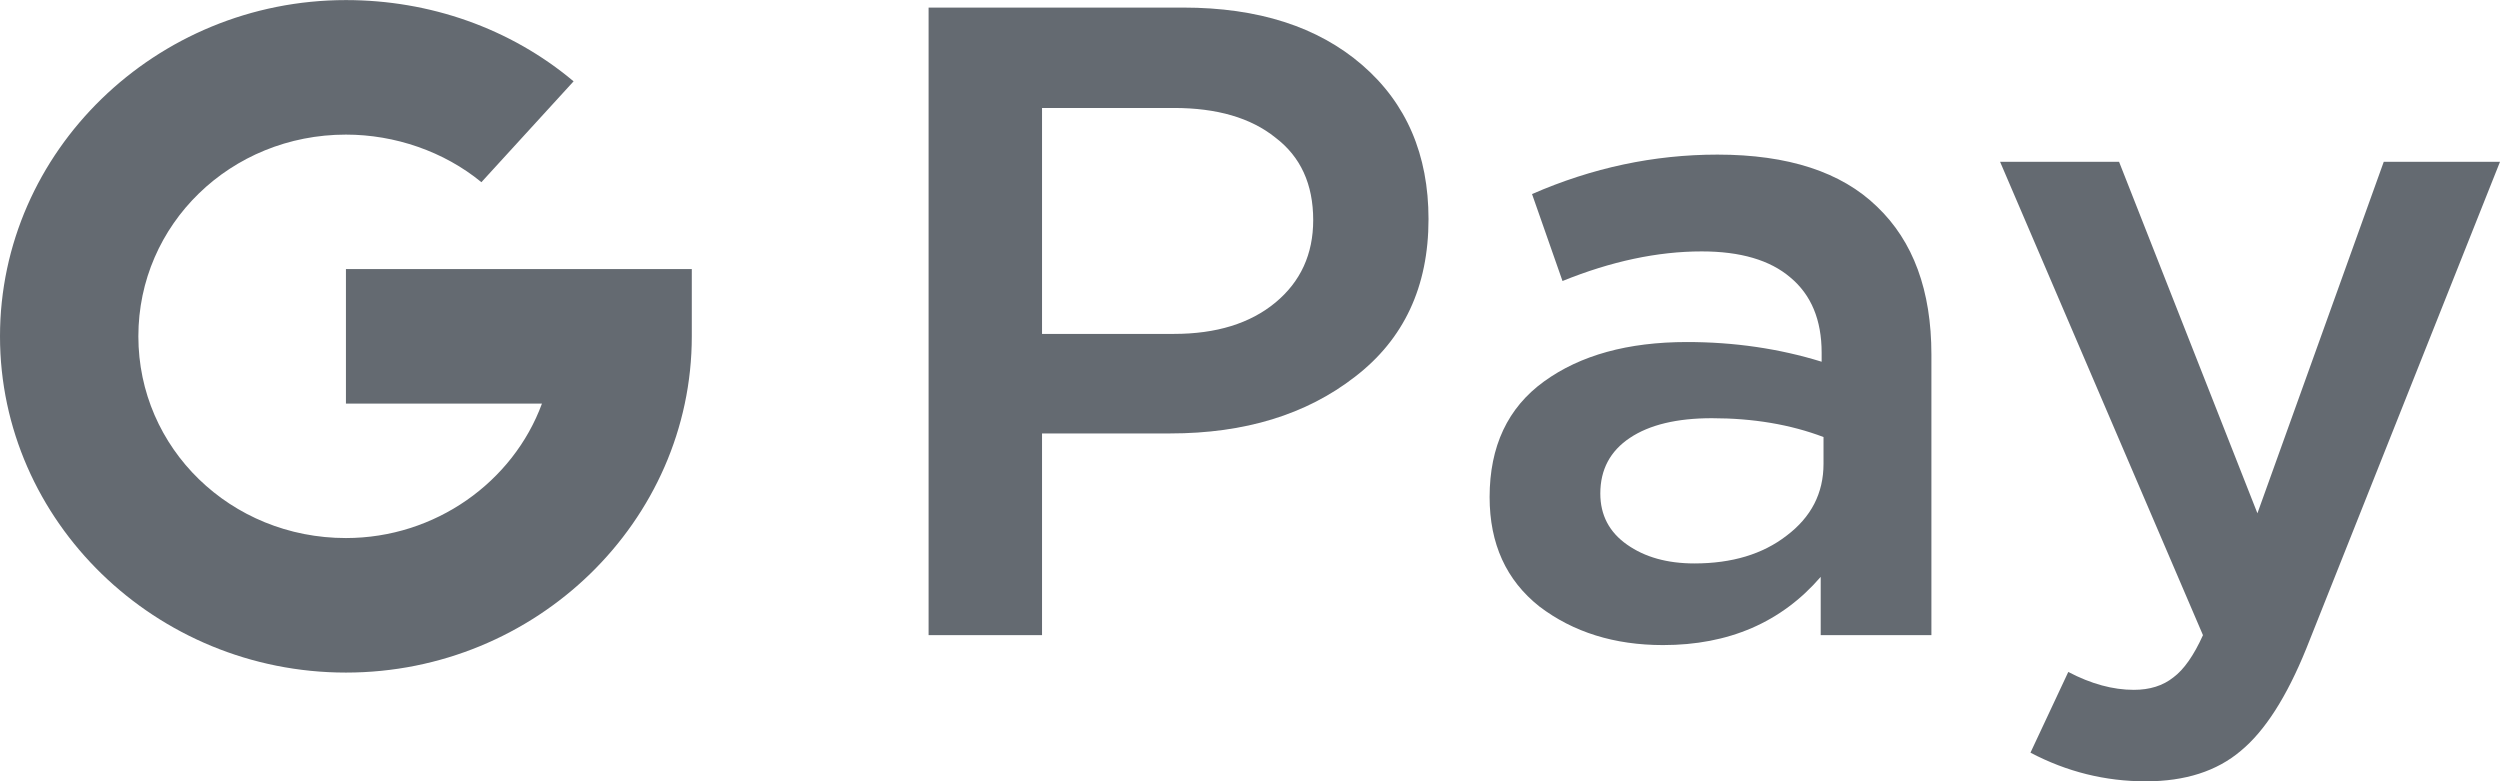 <svg width="32" height="10" viewBox="0 0 32 10" fill="none" xmlns="http://www.w3.org/2000/svg">
<path d="M4.428 3.444V5.166H6.937C6.568 6.17 5.571 6.887 4.428 6.887C2.952 6.887 1.771 5.739 1.771 4.305C1.771 2.87 2.952 1.723 4.428 1.723C5.055 1.723 5.682 1.938 6.162 2.332L7.342 1.041C6.531 0.36 5.498 0.001 4.428 0.001C1.992 0.001 0 1.938 0 4.305C0 6.672 1.992 8.609 4.428 8.609C6.863 8.609 8.855 6.672 8.855 4.305V3.444H4.428Z" fill="#646A71"/>
<path d="M11.886 8.13V0.097H15.145C16.105 0.097 16.868 0.342 17.435 0.831C18.002 1.321 18.285 1.979 18.285 2.805C18.285 3.67 17.97 4.343 17.341 4.825C16.719 5.307 15.932 5.548 14.979 5.548H13.338V8.13H11.886ZM13.338 4.274H15.026C15.569 4.274 16.002 4.14 16.325 3.873C16.648 3.605 16.809 3.253 16.809 2.817C16.809 2.358 16.648 2.006 16.325 1.761C16.01 1.508 15.577 1.382 15.026 1.382H13.338V4.274Z" fill="#646A71"/>
<path d="M24.722 8.13H23.305V7.384C22.802 7.966 22.129 8.257 21.287 8.257C20.665 8.257 20.137 8.092 19.704 7.763C19.279 7.426 19.067 6.96 19.067 6.363C19.067 5.713 19.299 5.219 19.763 4.883C20.228 4.546 20.838 4.378 21.593 4.378C22.2 4.378 22.774 4.462 23.317 4.63V4.515C23.317 4.094 23.183 3.773 22.916 3.551C22.656 3.329 22.278 3.218 21.782 3.218C21.216 3.218 20.621 3.345 20 3.597L19.61 2.484C20.381 2.147 21.172 1.979 21.983 1.979C22.888 1.979 23.569 2.201 24.026 2.645C24.49 3.088 24.722 3.72 24.722 4.538V8.13ZM23.341 5.938V5.594C22.916 5.433 22.44 5.353 21.912 5.353C21.464 5.353 21.113 5.437 20.861 5.606C20.61 5.774 20.484 6.011 20.484 6.317C20.484 6.593 20.598 6.811 20.826 6.971C21.054 7.132 21.342 7.212 21.688 7.212C22.168 7.212 22.562 7.094 22.869 6.856C23.183 6.619 23.341 6.313 23.341 5.938Z" fill="#646A71"/>
<path d="M27.466 10.001C26.947 10.001 26.455 9.879 25.99 9.634L26.474 8.601C26.766 8.754 27.045 8.83 27.313 8.83C27.517 8.83 27.686 8.777 27.82 8.67C27.954 8.57 28.08 8.391 28.198 8.13L25.601 2.071H27.124L28.895 6.57L30.512 2.071H32L29.52 8.303C29.269 8.922 28.989 9.358 28.682 9.611C28.375 9.871 27.97 10.001 27.466 10.001Z" fill="#646A71"/>
</svg>
